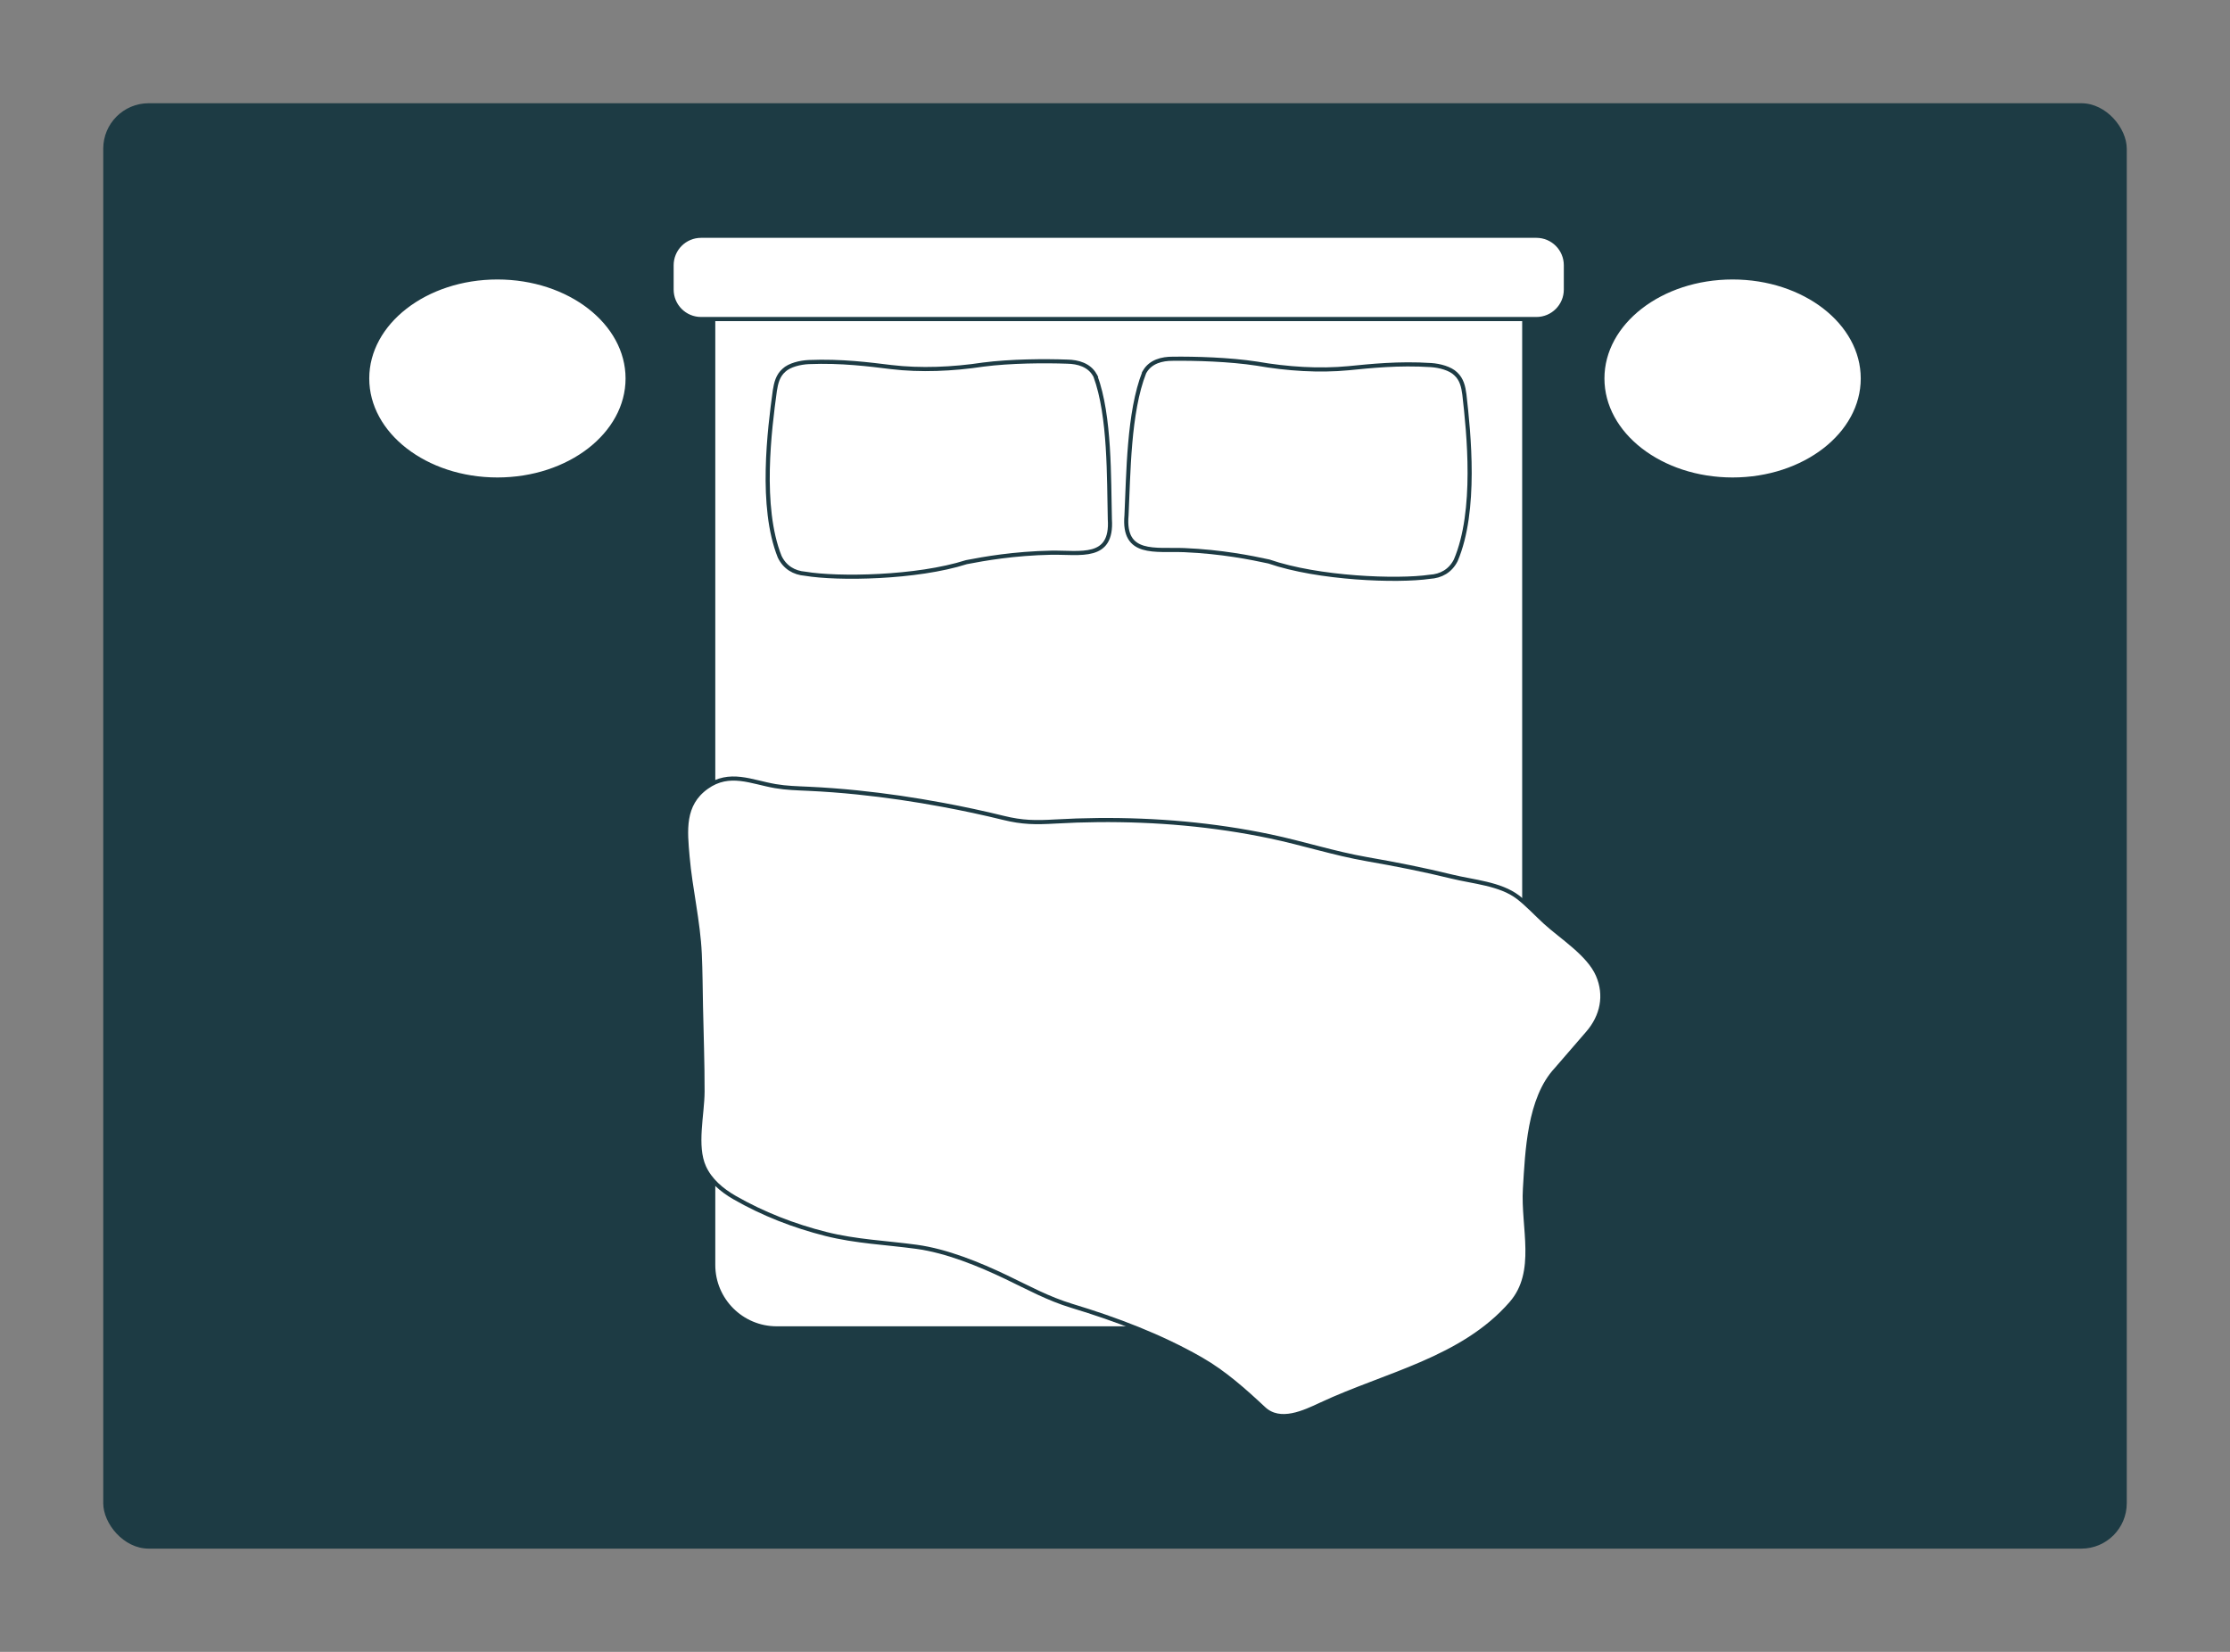 <?xml version="1.0" encoding="UTF-8"?><svg id="a" xmlns="http://www.w3.org/2000/svg" viewBox="0 0 1080 800"><rect x="0" y="0" width="1080" height="800" fill="#808080" stroke="none"/><defs><style>.i{fill:#1d3b44;}.j{fill:#fff;stroke:#1d3b44;stroke-miterlimit:13.333;stroke-width:2px;}</style></defs><rect class="i" x="50" y="50" width="980" height="700" rx="22" ry="22"/><path id="b" class="j" d="M707.466,643.328h-331.317c-16.972,0-30.731-13.759-30.731-30.731V154.515h392.779v458.083c0,16.972-13.759,30.731-30.731,30.731"/><path id="c" class="j" d="M744.079,154.515h-404.544c-7.889,0-14.285-6.396-14.285-14.285v-11.764c0-7.889,6.396-14.285,14.285-14.285h404.544c7.889,0,14.285,6.396,14.285,14.285v11.764c0,7.889-6.396,14.285-14.285,14.285"/><path id="d" class="j" d="M375.584,380.733c-11.775-2.008-22.224-7.437-33.331.476-11.796,8.407-10.365,21.083-9.265,33.701,1.368,15.7,5.196,31.331,5.905,47.029.381,8.431.413,16.893.581,25.331.276,13.808.805,27.615.767,41.427-.031,11.029-3.905,26.236.737,36.496,2.917,6.451,8.62,11.257,14.76,14.783,13.811,7.928,28.797,13.747,44.228,17.632,14.585,3.673,29.133,4.213,43.915,6.224,14.552,1.979,30.333,8.421,43.551,14.747,10.519,5.035,20.192,10.377,31.648,13.845,21.552,6.525,42.967,14.608,62.548,25.82,11.237,6.435,21,15.144,30.417,23.951,7.92,7.404,19.603,1.791,27.801-2.045,31.135-14.568,68.477-21.833,92.033-48.94,13.261-15.26,5.521-36.757,6.667-55.54,1.099-18.009,2.016-43.603,15.096-57.665,0,0,15.312-17.704,15.365-17.765,6.933-8.016,9.124-18.2,4.829-28.051-4.424-10.151-17.393-18.18-25.463-25.525-4.363-3.971-8.583-8.621-13.271-12.188-8.568-6.52-21.628-7.405-31.841-9.911-13.617-3.341-27.36-6.053-41.172-8.456-16.039-2.791-31.103-7.724-46.935-11.049-27.376-5.749-55.461-8.161-83.415-7.897-6.901.065-13.801.299-20.692.697-9.521.551-15.888.504-25.067-1.755-9.7-2.388-19.475-4.471-29.295-6.299-13.769-2.563-27.64-4.615-41.575-6.037-7.795-.795-15.609-1.393-23.437-1.751-5.819-.265-10.849-.389-16.092-1.284"/><path id="e" class="j" d="M554.457,179.886c2.845-4.777,8.276-6.169,13.491-6.143,10.819-.139,27.444.327,40.731,2.364,14.717,2.573,30.229,3.591,44.475,2.211,10.387-1.025,24.141-2.533,39.944-1.511,4.175.285,9.321,1.656,11.903,4.223,2.967,2.725,3.7,6.313,4.2,9.995,2.136,18.755,6.049,56.324-4.165,80.32-2.613,5.169-7.18,7.684-12.56,7.989-15.756,2.295-53.96.876-77.945-7.399-8.557-1.852-22.82-4.74-40.975-5.512-13.992-.557-29.767,2.979-27.987-16.836.96-19.875.969-49.961,8.603-69.227l.287-.475Z"/><path id="f" class="j" d="M530.216,181.594c-2.735-4.841-8.133-6.356-13.347-6.449-10.812-.387-27.444-.301-40.775,1.432-14.771,2.236-30.304,2.899-44.513,1.193-10.36-1.263-24.077-3.085-39.899-2.424-4.18.189-9.356,1.443-11.996,3.949-3.028,2.656-3.844,6.227-4.428,9.896-2.564,18.701-7.336,56.172,2.328,80.395,2.495,5.228,7.003,7.845,12.375,8.275,15.699,2.653,53.925,2.108,78.093-5.615,8.599-1.656,22.923-4.217,41.091-4.575,14-.236,29.691,3.66,28.364-16.191-.505-19.892.172-49.971-7.017-69.405l-.276-.481Z"/><path id="g" class="j" d="M303.963,183.293c0,27.032-28.236,48.945-63.065,48.945s-63.067-21.913-63.067-48.945,28.236-48.945,63.067-48.945,63.065,21.913,63.065,48.945"/><path id="h" class="j" d="M902.169,183.293c0,27.032-28.236,48.945-63.065,48.945s-63.067-21.913-63.067-48.945,28.236-48.945,63.067-48.945,63.065,21.913,63.065,48.945"/></svg>